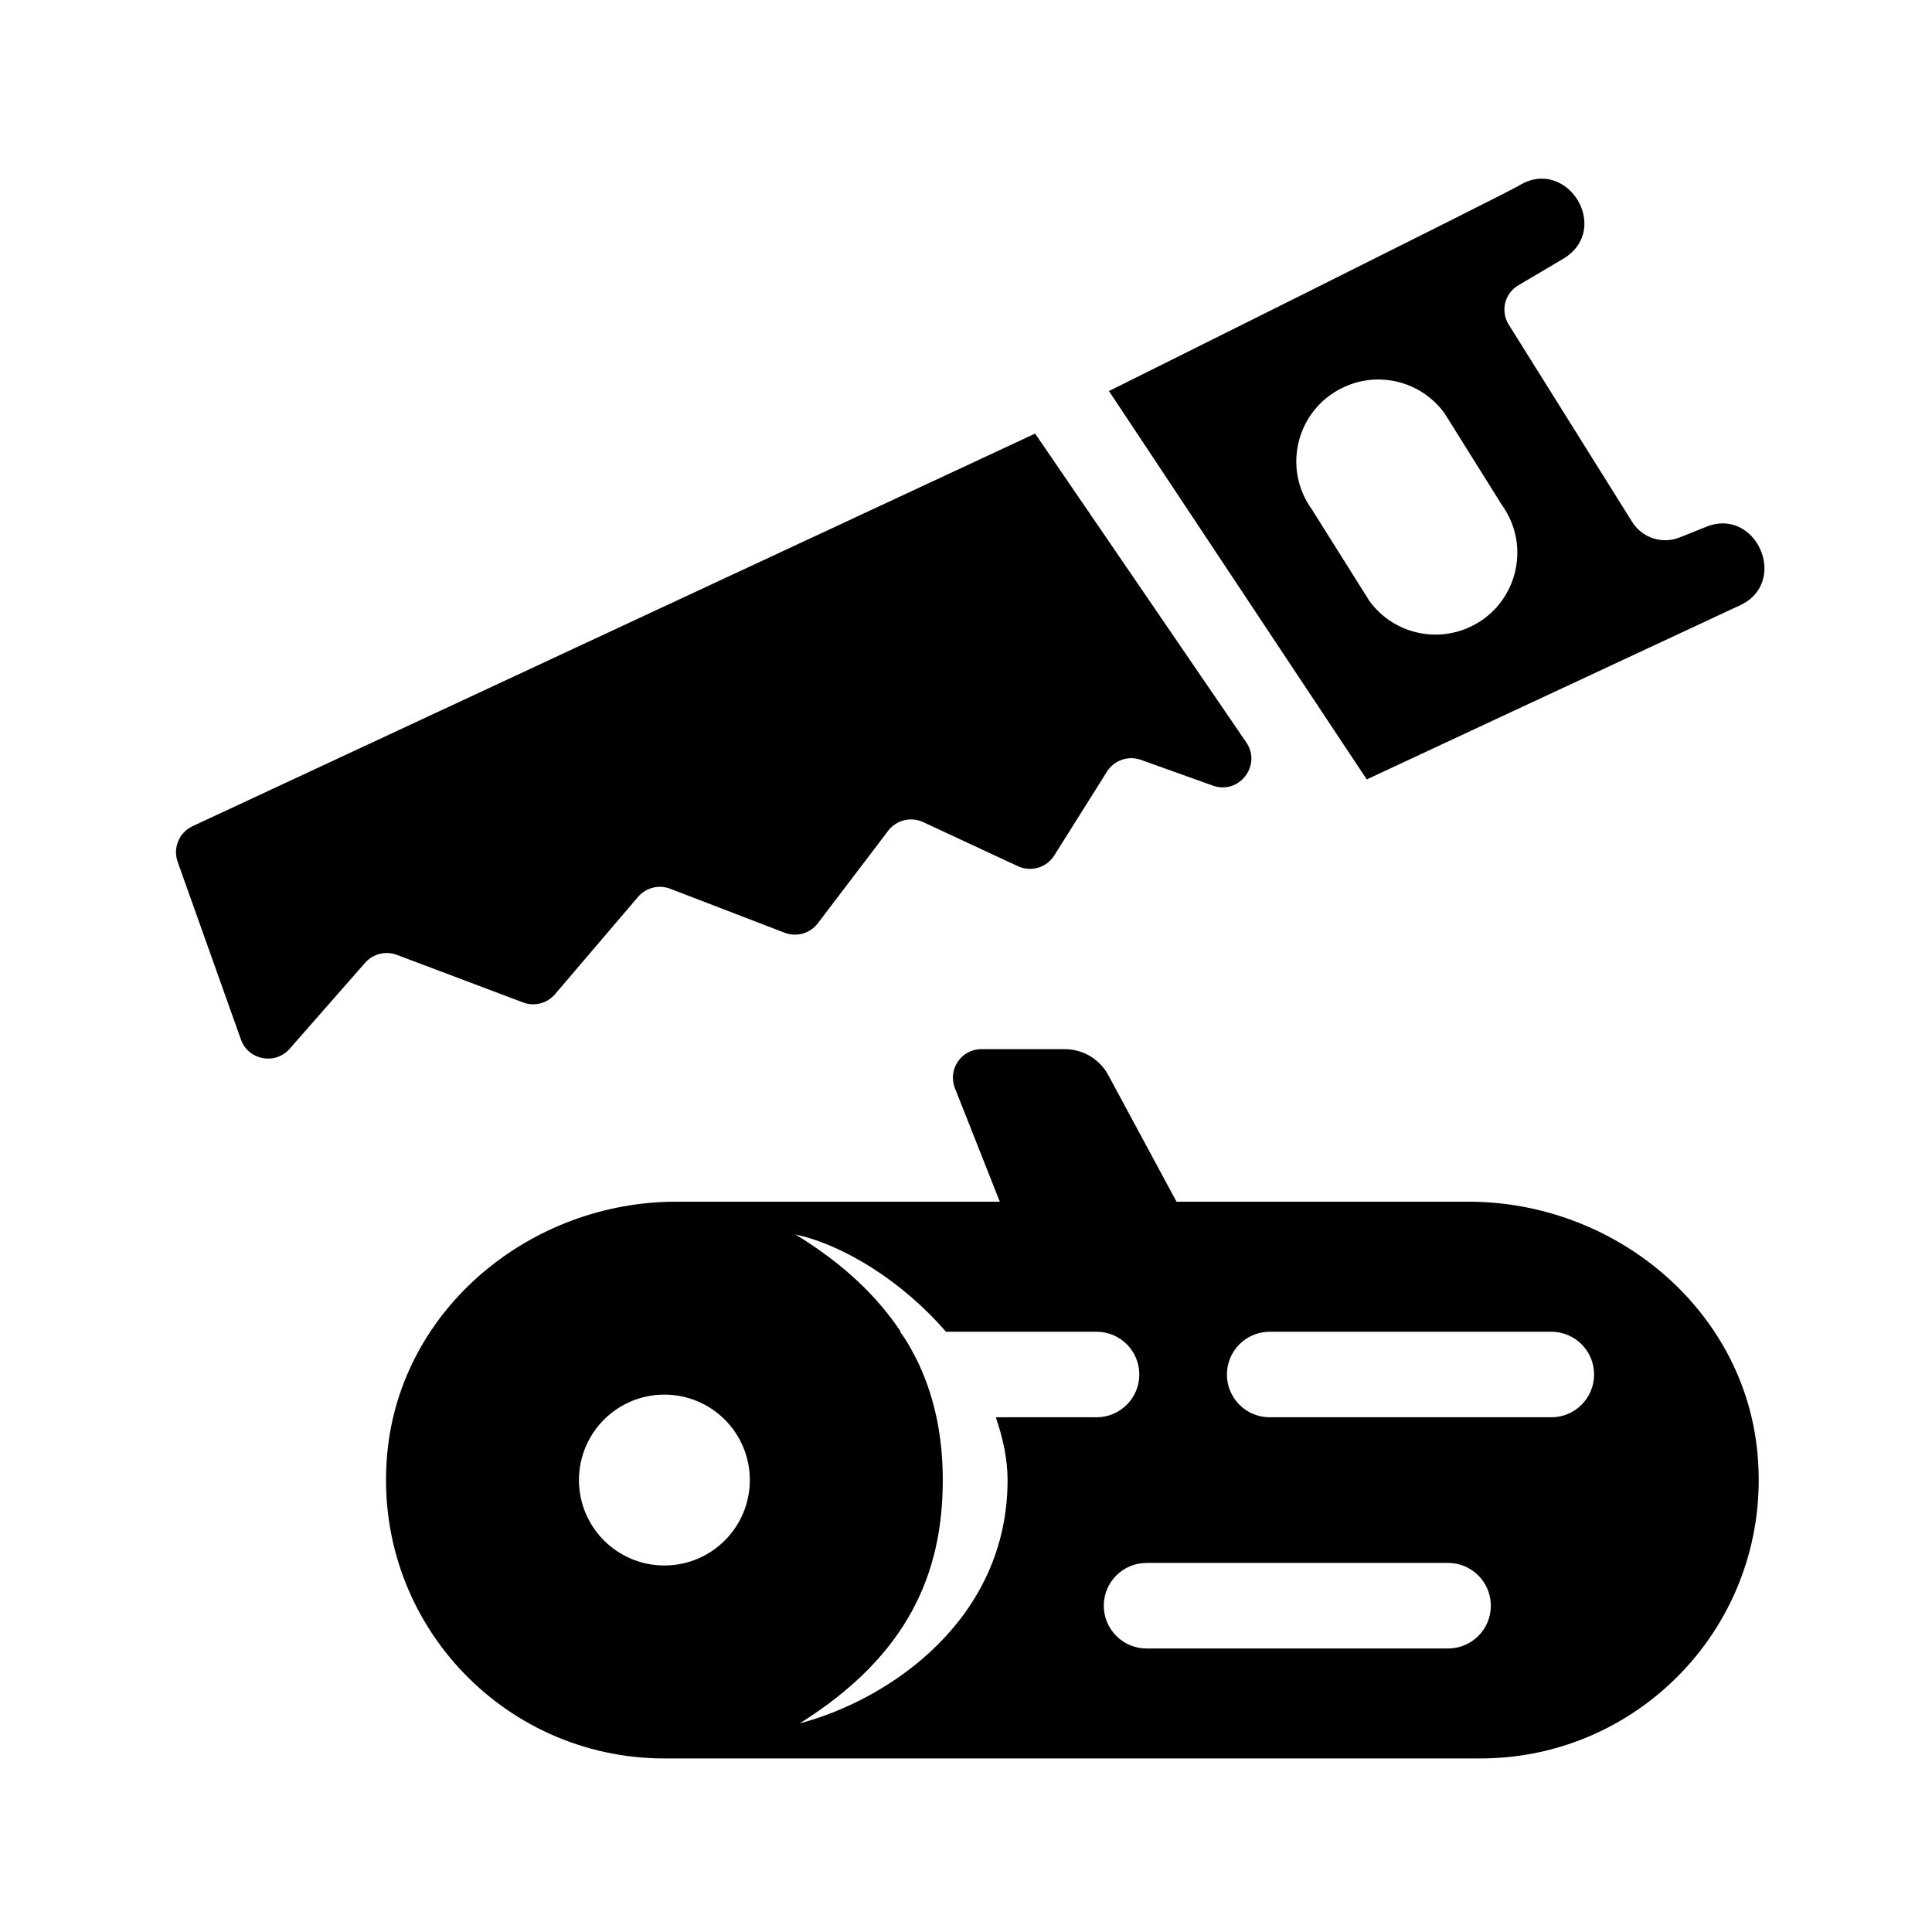<?xml version="1.0" encoding="UTF-8"?>
<!-- Uploaded to: ICON Repo, www.svgrepo.com, Generator: ICON Repo Mixer Tools -->
<svg fill="#000000" width="800px" height="800px" version="1.1" viewBox="144 144 512 512" xmlns="http://www.w3.org/2000/svg">
 <g>
  <path d="m220.75 421.95 20.012-22.801c2.09-2.383 5.441-3.219 8.41-2.102l33.434 12.609c3.004 1.133 6.398 0.262 8.48-2.18l21.996-25.785c2.098-2.457 5.512-3.324 8.523-2.168l30.328 11.664c3.16 1.215 6.746 0.195 8.793-2.5l18.652-24.527c2.168-2.852 6.027-3.805 9.27-2.293l25.094 11.68c3.477 1.617 7.617 0.398 9.656-2.852l13.957-22.203c1.898-3.023 5.648-4.324 9.012-3.117l19.051 6.82c6.949 2.488 13.02-5.375 8.852-11.465l-55.953-81.824-223.28 104.04c-3.562 1.656-5.273 5.754-3.953 9.457l16.766 47.082c1.949 5.469 9.062 6.828 12.898 2.465z"/>
  <path d="m533.14 462.46h-77.352l-18.078-33.539c-2.281-4.238-6.711-6.883-11.527-6.883h-22.102c-5.324 0-8.977 5.371-7.019 10.324l11.895 30.098h-85.715c-38.531 0-72.941 28.168-76.598 66.527-4.195 44.004 30.293 81.02 73.426 81.02h216.24c43.137 0 77.621-37.02 73.426-81.02-3.652-38.359-38.062-66.527-76.594-66.527zm-213.07 96.41c-12.504 0-22.641-10.137-22.641-22.641 0-12.504 10.137-22.641 22.641-22.641 12.504 0 22.641 10.137 22.641 22.641 0 12.504-10.137 22.641-22.641 22.641zm90.949-22.637c0 36.637-30.859 58.051-55.09 64.484 28.602-17.922 37.918-39.645 37.918-64.484 0-10.508-1.77-20.98-6.504-31.102-1.43-2.828-2.867-5.668-4.832-8.207h0.195c-6.004-9.059-14.797-17.758-27.902-25.781 12.73 2.781 28.301 12.363 39.883 25.781h39.906c6.258 0 11.336 5.078 11.336 11.336 0 6.258-5.078 11.336-11.336 11.336h-26.688c1.809 5.34 3.113 10.848 3.113 16.637zm116.73 44.633h-79.898c-6.258 0-11.336-5.078-11.336-11.336s5.078-11.336 11.336-11.336h79.902c6.258 0 11.336 5.078 11.336 11.336 0.004 6.258-5.074 11.336-11.34 11.336zm27.367-61.27h-74.633c-6.258 0-11.336-5.078-11.336-11.336 0-6.258 5.078-11.336 11.336-11.336h74.633c6.258 0 11.336 5.078 11.336 11.336 0 6.258-5.078 11.336-11.336 11.336z"/>
  <path d="m595.75 283.78-6.613 2.644c-4.644 1.859-9.949 0.125-12.602-4.117l-32.723-52.305c-1.062-1.703-1.395-3.762-0.922-5.715 0.473-1.949 1.719-3.629 3.445-4.648l12.078-7.144c12.781-7.871 0.836-27.16-11.879-19.305-3.231 1.988-108.65 54.441-108.65 54.441l68.316 102.92 98.539-45.961c13.809-5.961 4.676-26.805-8.992-20.812zm-62.863 26.676c-9.301 3.945-20.094 0.938-26.016-7.246l-15.215-24.223c-7.844-10.836-4.102-26.121 7.871-32.102l0.051-0.023c9.508-4.75 21.055-1.91 27.27 6.711l15.164 24.25c8.133 11.285 3.684 27.199-9.125 32.633z"/>
 </g>
</svg>